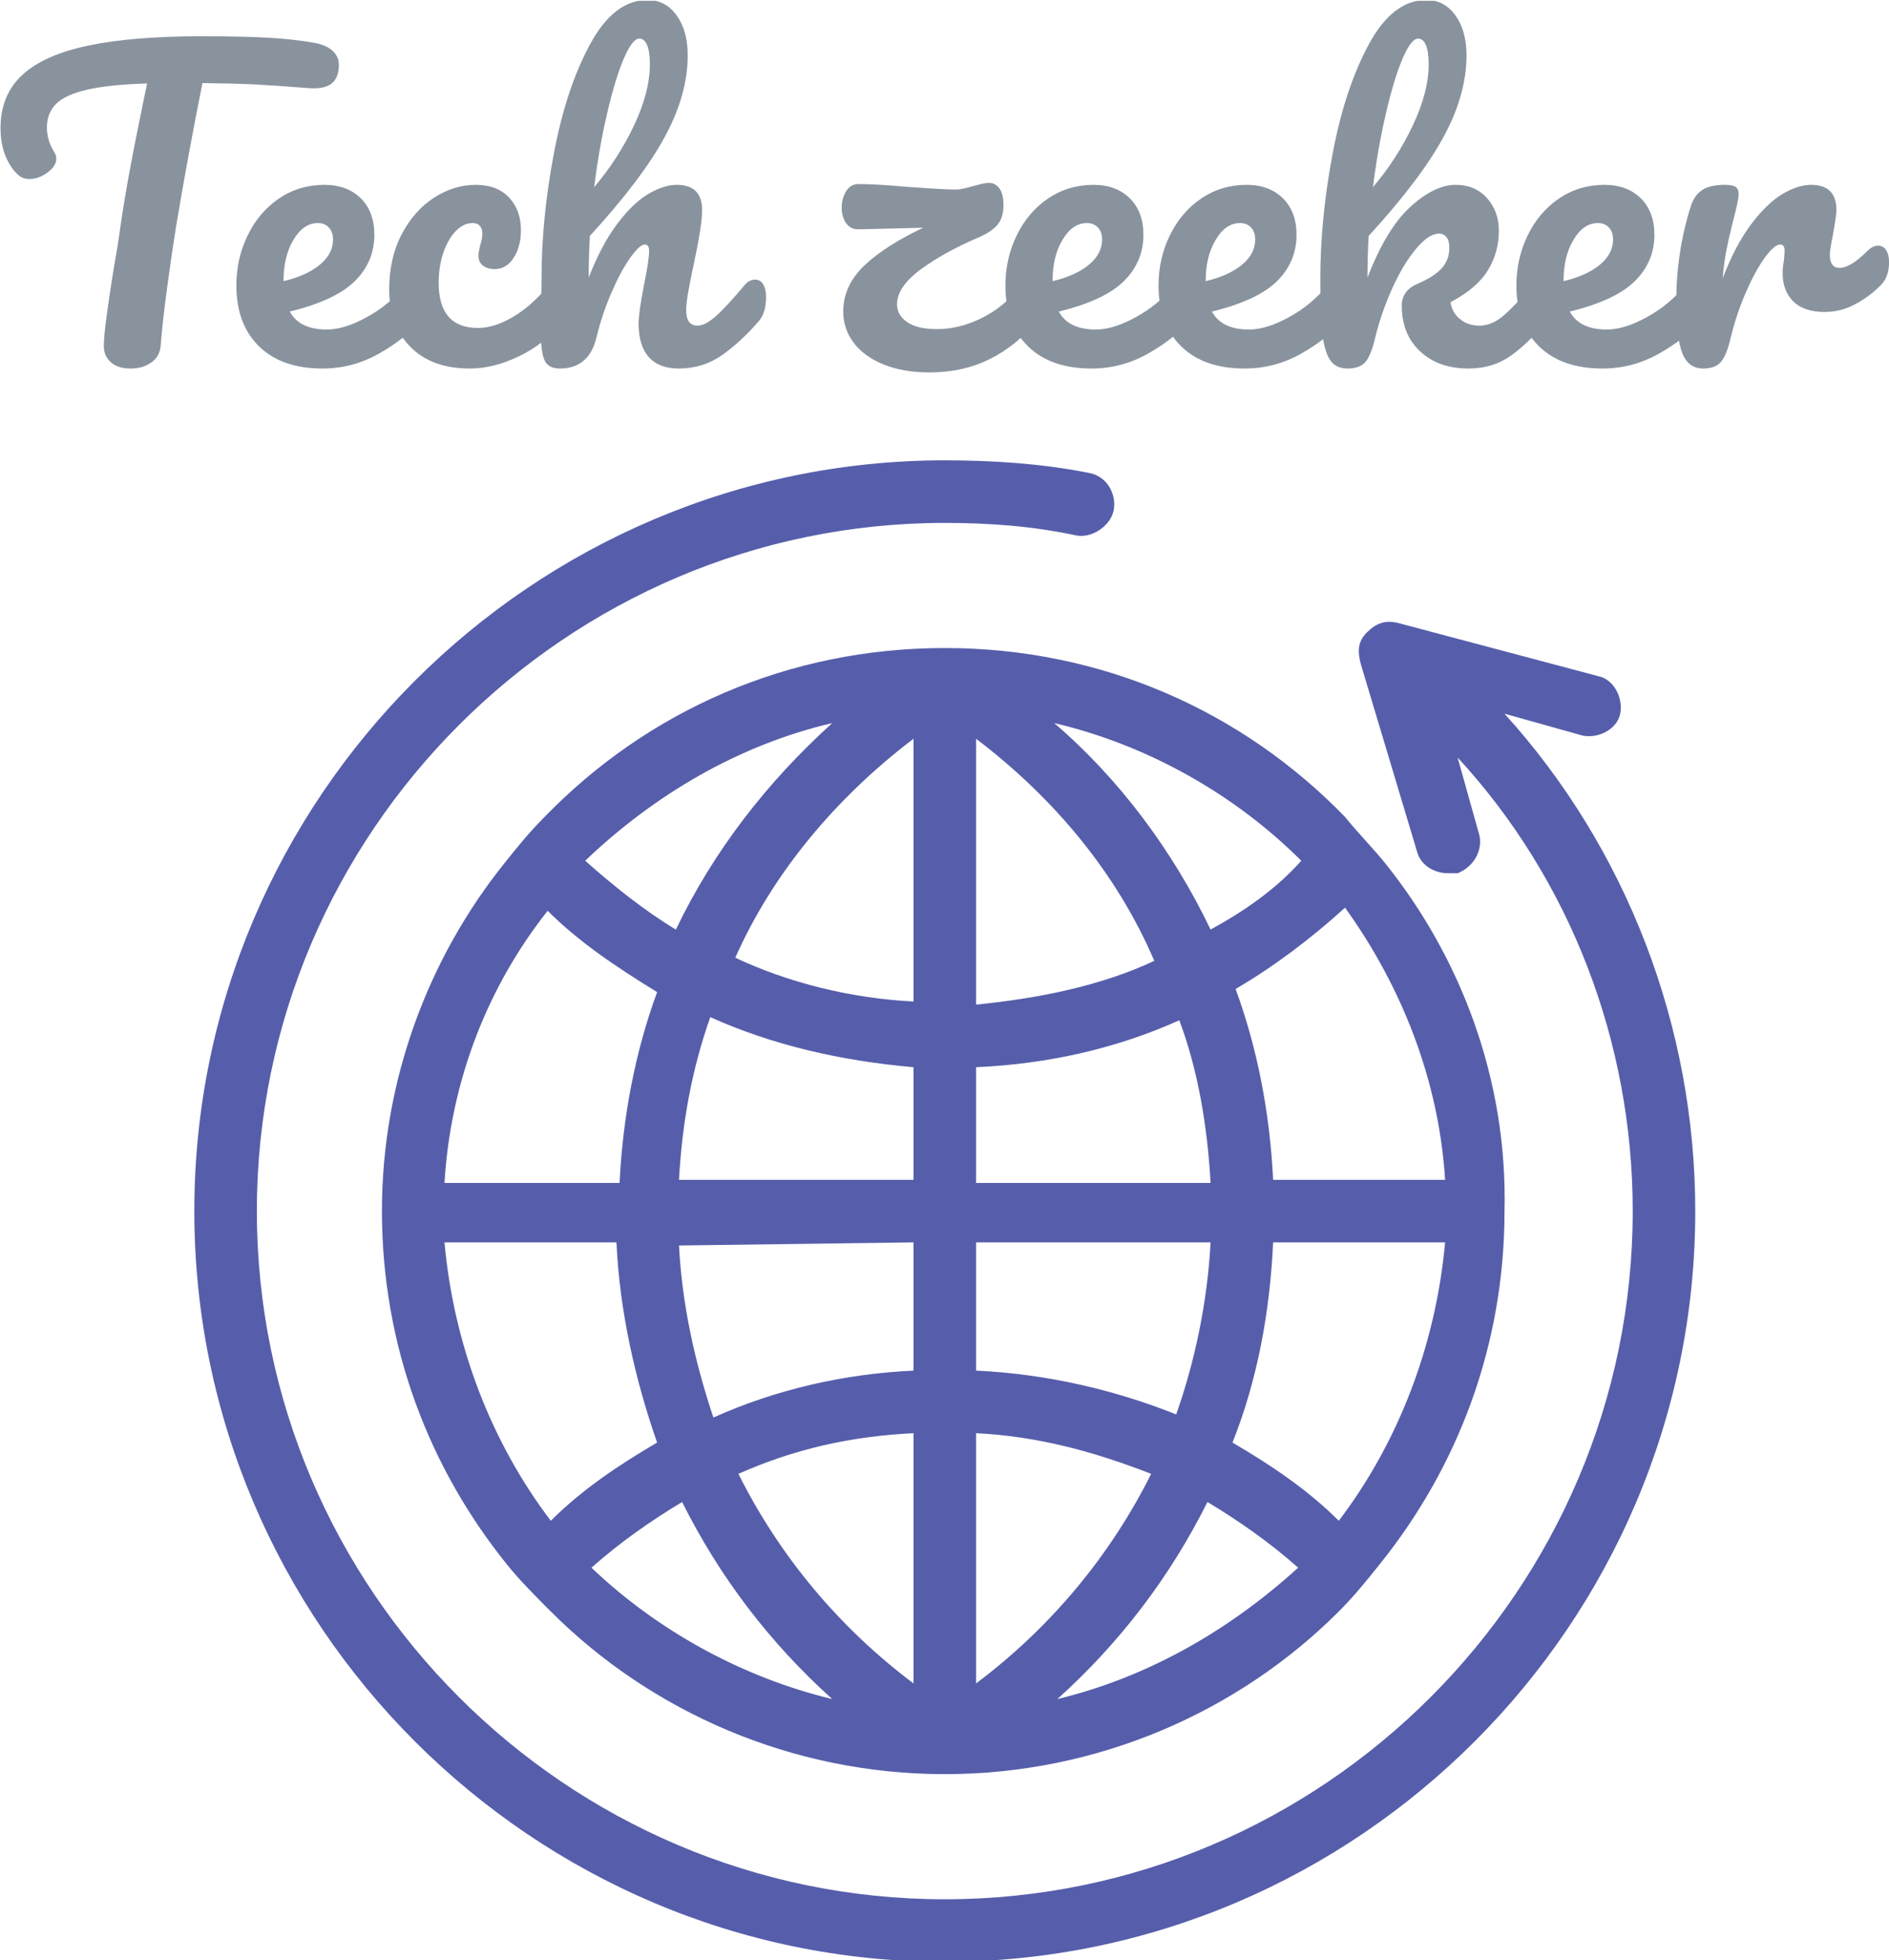 <svg xmlns="http://www.w3.org/2000/svg" version="1.1" xmlns:xlink="http://www.w3.org/1999/xlink" xmlns:svgjs="http://svgjs.dev/svgjs" width="1500" height="1556" viewBox="0 0 1500 1556"><g transform="matrix(1,0,0,1,0.23,0.63)"><svg viewBox="0 0 238 247" data-background-color="#ffffff" preserveAspectRatio="xMidYMid meet" height="1556" width="1500" xmlns="http://www.w3.org/2000/svg" xmlns:xlink="http://www.w3.org/1999/xlink"><g id="tight-bounds" transform="matrix(1,0,0,1,-0.036,-0.1)"><svg viewBox="0 0 238.073 247.2" height="247.2" width="238.073"><g><svg viewBox="0 0 395.52 410.683" height="247.2" width="238.073"><g><svg viewBox="0 0 395.52 77.961" height="77.961" width="395.52"><g id="textblocktransform"><svg viewBox="0 0 395.52 77.961" height="77.961" width="395.52" id="textblock"><g><svg viewBox="0 0 395.52 77.961" height="77.961" width="395.52"><g transform="matrix(1,0,0,1,0,0)"><svg width="395.52" viewBox="1.75 -47 242.23 47.75" height="77.961" data-palette-color="#89939e"><path d="M42.05-41.5Q43.6-41.2 44.38-40.45 45.15-39.7 45.15-38.7L45.15-38.7Q45.15-37.05 44.23-36.3 43.3-35.55 41.3-35.7L41.3-35.7Q36.8-36.05 34.27-36.18 31.75-36.3 27.65-36.35L27.65-36.35Q25.8-27.15 24.25-17.85L24.25-17.85Q23.7-14.45 23.1-9.98 22.5-5.5 22.3-2.75L22.3-2.75Q22.2-1.3 21.1-0.53 20 0.25 18.45 0.25L18.45 0.25Q16.8 0.25 15.9-0.55 15-1.35 15-2.65L15-2.65Q15-3.85 15.38-6.63 15.75-9.4 16.25-12.45L16.25-12.45Q16.8-15.5 17.1-17.75L17.1-17.75Q17.65-21.55 18.35-25.3 19.05-29.05 19.75-32.4L19.75-32.4Q19.9-33.15 20.1-34.13 20.3-35.1 20.55-36.3L20.55-36.3Q15.65-36.15 12.85-35.5 10.05-34.85 8.88-33.68 7.7-32.5 7.7-30.65L7.7-30.65Q7.7-28.95 8.7-27.4L8.7-27.4Q8.9-27.05 8.9-26.65L8.9-26.65Q8.9-25.7 7.78-24.88 6.65-24.05 5.45-24.05L5.45-24.05Q4.6-24.05 4.05-24.55L4.05-24.55Q3.05-25.4 2.4-26.98 1.75-28.55 1.75-30.55L1.75-30.55Q1.75-34.8 4.53-37.38 7.3-39.95 12.98-41.15 18.65-42.35 27.55-42.35L27.55-42.35Q33.05-42.35 36.33-42.15 39.6-41.95 42.05-41.5L42.05-41.5ZM55.05-11.15Q55.7-11.15 56.07-10.55 56.45-9.95 56.45-8.9L56.45-8.9Q56.45-6.9 55.5-5.8L55.5-5.8Q53.65-3.55 50.27-1.65 46.9 0.25 43.05 0.25L43.05 0.25Q37.8 0.25 34.9-2.6 32-5.45 32-10.4L32-10.4Q32-13.85 33.45-16.82 34.9-19.8 37.47-21.55 40.05-23.3 43.3-23.3L43.3-23.3Q46.2-23.3 47.95-21.58 49.7-19.85 49.7-16.9L49.7-16.9Q49.7-13.45 47.22-10.98 44.75-8.5 38.85-7.05L38.85-7.05Q40.1-4.75 43.6-4.75L43.6-4.75Q45.85-4.75 48.72-6.33 51.6-7.9 53.7-10.45L53.7-10.45Q54.3-11.15 55.05-11.15L55.05-11.15ZM42.45-18.4Q40.6-18.4 39.32-16.25 38.05-14.1 38.05-11.05L38.05-11.05 38.05-10.95Q41-11.65 42.7-13.05 44.4-14.45 44.4-16.3L44.4-16.3Q44.4-17.25 43.87-17.82 43.35-18.4 42.45-18.4L42.45-18.4ZM61.95 0.25Q57.05 0.25 54.32-2.53 51.6-5.3 51.6-9.85L51.6-9.85Q51.6-13.9 53.2-16.95 54.8-20 57.35-21.65 59.9-23.3 62.7-23.3L62.7-23.3Q65.45-23.3 66.97-21.68 68.5-20.05 68.5-17.5L68.5-17.5Q68.5-15.4 67.57-13.95 66.65-12.5 65.15-12.5L65.15-12.5Q64.2-12.5 63.62-12.95 63.05-13.4 63.05-14.2L63.05-14.2Q63.05-14.55 63.15-15 63.25-15.45 63.3-15.65L63.3-15.65Q63.55-16.4 63.55-17.05L63.55-17.05Q63.55-17.7 63.22-18.05 62.9-18.4 62.3-18.4L62.3-18.4Q61.15-18.4 60.15-17.38 59.15-16.35 58.55-14.6 57.95-12.85 57.95-10.75L57.95-10.75Q57.95-4.95 63-4.95L63-4.95Q65.05-4.95 67.42-6.33 69.8-7.7 72.09-10.45L72.09-10.45Q72.7-11.15 73.45-11.15L73.45-11.15Q74.09-11.15 74.47-10.55 74.84-9.95 74.84-8.9L74.84-8.9Q74.84-7 73.9-5.8L73.9-5.8Q71.55-2.9 68.27-1.33 65 0.25 61.95 0.25L61.95 0.25ZM98.54-11.15Q99.19-11.15 99.57-10.55 99.94-9.95 99.94-8.9L99.94-8.9Q99.94-6.9 98.99-5.8L98.99-5.8Q96.69-3.15 94.27-1.45 91.84 0.25 88.74 0.25L88.74 0.25Q86.19 0.25 84.89-1.23 83.59-2.7 83.59-5.5L83.59-5.5Q83.59-6.9 84.29-10.5L84.29-10.5Q84.94-13.65 84.94-14.85L84.94-14.85Q84.94-15.65 84.39-15.65L84.39-15.65Q83.74-15.65 82.54-13.98 81.34-12.3 80.14-9.55 78.94-6.8 78.19-3.75L78.19-3.75Q77.24 0.25 73.49 0.25L73.49 0.25Q71.99 0.25 71.52-0.83 71.04-1.9 71.04-4.7L71.04-4.7Q71.04-6.3 71.09-7.25L71.09-7.25 71.14-11.25Q71.14-18.95 72.72-27.3 74.29-35.65 77.37-41.33 80.44-47 84.74-47L84.74-47Q87.04-47 88.47-45.03 89.89-43.05 89.89-39.9L89.89-39.9Q89.89-34.85 86.94-29.43 83.99-24 77.34-16.75L77.34-16.75Q77.19-14.15 77.19-11.4L77.19-11.4Q78.84-15.65 80.87-18.32 82.89-21 84.87-22.15 86.84-23.3 88.49-23.3L88.49-23.3Q91.74-23.3 91.74-20.05L91.74-20.05Q91.74-18.1 90.64-13L90.64-13Q89.69-8.65 89.69-7.25L89.69-7.25Q89.69-5.25 91.14-5.25L91.14-5.25Q92.14-5.25 93.52-6.48 94.89-7.7 97.19-10.45L97.19-10.45Q97.79-11.15 98.54-11.15L98.54-11.15ZM83.69-42.05Q82.79-42.05 81.69-39.48 80.59-36.9 79.57-32.52 78.54-28.15 77.89-23L77.89-23Q80.99-26.65 83.02-30.95 85.04-35.25 85.04-38.75L85.04-38.75Q85.04-40.35 84.69-41.2 84.34-42.05 83.69-42.05L83.69-42.05ZM134.09-11.15Q134.74-11.15 135.11-10.55 135.49-9.95 135.49-8.9L135.49-8.9Q135.49-7.05 134.54-5.8L134.54-5.8Q132.19-2.75 128.71-1 125.24 0.75 120.89 0.75L120.89 0.75Q117.49 0.75 114.99-0.28 112.49-1.3 111.16-3.08 109.84-4.85 109.84-7.05L109.84-7.05Q109.84-10.35 112.49-12.9 115.14-15.45 120.09-17.8L120.09-17.8 111.89-17.6Q110.79-17.55 110.21-18.38 109.64-19.2 109.64-20.35L109.64-20.35Q109.64-21.55 110.21-22.48 110.79-23.4 111.79-23.4L111.79-23.4Q114.09-23.4 117.94-23.05L117.94-23.05Q118.74-23 120.86-22.85 122.99-22.7 124.44-22.7L124.44-22.7Q124.94-22.7 126.34-23.1L126.34-23.1Q126.59-23.15 127.31-23.35 128.04-23.55 128.54-23.55L128.54-23.55Q129.34-23.55 129.86-22.85 130.39-22.15 130.39-20.7L130.39-20.7Q130.39-19.1 129.64-18.2 128.89-17.3 127.29-16.6L127.29-16.6Q122.74-14.65 119.74-12.43 116.74-10.2 116.74-8L116.74-8Q116.74-6.6 118.04-5.7 119.34-4.8 121.89-4.8L121.89-4.8Q124.69-4.8 127.56-6.2 130.44-7.6 132.74-10.45L132.74-10.45Q133.34-11.15 134.09-11.15L134.09-11.15ZM153.69-11.15Q154.34-11.15 154.71-10.55 155.09-9.95 155.09-8.9L155.09-8.9Q155.09-6.9 154.14-5.8L154.14-5.8Q152.29-3.55 148.91-1.65 145.54 0.25 141.69 0.25L141.69 0.25Q136.44 0.25 133.54-2.6 130.64-5.45 130.64-10.4L130.64-10.4Q130.64-13.85 132.09-16.82 133.54-19.8 136.11-21.55 138.69-23.3 141.94-23.3L141.94-23.3Q144.84-23.3 146.59-21.58 148.34-19.85 148.34-16.9L148.34-16.9Q148.34-13.45 145.86-10.98 143.39-8.5 137.49-7.05L137.49-7.05Q138.74-4.75 142.24-4.75L142.24-4.75Q144.49-4.75 147.36-6.33 150.24-7.9 152.34-10.45L152.34-10.45Q152.94-11.15 153.69-11.15L153.69-11.15ZM141.09-18.4Q139.24-18.4 137.96-16.25 136.69-14.1 136.69-11.05L136.69-11.05 136.69-10.95Q139.64-11.65 141.34-13.05 143.04-14.45 143.04-16.3L143.04-16.3Q143.04-17.25 142.51-17.82 141.99-18.4 141.09-18.4L141.09-18.4ZM173.33-11.15Q173.98-11.15 174.36-10.55 174.73-9.95 174.73-8.9L174.73-8.9Q174.73-6.9 173.78-5.8L173.78-5.8Q171.93-3.55 168.56-1.65 165.18 0.25 161.33 0.25L161.33 0.25Q156.08 0.25 153.18-2.6 150.28-5.45 150.28-10.4L150.28-10.4Q150.28-13.85 151.73-16.82 153.18-19.8 155.76-21.55 158.33-23.3 161.58-23.3L161.58-23.3Q164.48-23.3 166.23-21.58 167.98-19.85 167.98-16.9L167.98-16.9Q167.98-13.45 165.51-10.98 163.03-8.5 157.13-7.05L157.13-7.05Q158.38-4.75 161.88-4.75L161.88-4.75Q164.13-4.75 167.01-6.33 169.88-7.9 171.98-10.45L171.98-10.45Q172.58-11.15 173.33-11.15L173.33-11.15ZM160.73-18.4Q158.88-18.4 157.61-16.25 156.33-14.1 156.33-11.05L156.33-11.05 156.33-10.95Q159.28-11.65 160.98-13.05 162.68-14.45 162.68-16.3L162.68-16.3Q162.68-17.25 162.16-17.82 161.63-18.4 160.73-18.4L160.73-18.4ZM199.58-11.15Q200.23-11.15 200.61-10.55 200.98-9.95 200.98-8.9L200.98-8.9Q200.98-6.9 200.03-5.8L200.03-5.8Q197.78-3.05 195.48-1.4 193.18 0.25 190.03 0.25L190.03 0.25Q186.18 0.25 183.83-1.95 181.48-4.15 181.48-7.8L181.48-7.8Q181.48-9.75 183.48-10.6L183.48-10.6Q185.68-11.55 186.63-12.63 187.58-13.7 187.58-15.25L187.58-15.25Q187.58-16.15 187.21-16.6 186.83-17.05 186.28-17.05L186.28-17.05Q184.93-17.05 183.31-15.1 181.68-13.15 180.28-10.08 178.88-7 178.08-3.75L178.08-3.75Q177.53-1.4 176.81-0.58 176.08 0.25 174.53 0.25L174.53 0.25Q172.98 0.25 172.26-0.88 171.53-2 171.28-4.35 171.03-6.7 171.03-11.25L171.03-11.25Q171.03-18.95 172.61-27.3 174.18-35.65 177.26-41.33 180.33-47 184.63-47L184.63-47Q186.93-47 188.36-45.03 189.78-43.05 189.78-39.9L189.78-39.9Q189.78-34.85 186.83-29.43 183.88-24 177.23-16.75L177.23-16.75Q177.08-14.15 177.08-11.4L177.08-11.4Q179.48-17.65 182.58-20.48 185.68-23.3 188.38-23.3L188.38-23.3Q190.88-23.3 192.41-21.6 193.93-19.9 193.93-17.4L193.93-17.4Q193.93-14.65 192.53-12.35 191.13-10.05 187.73-8.25L187.73-8.25Q187.93-6.9 188.96-6.08 189.98-5.25 191.43-5.25L191.43-5.25Q192.98-5.25 194.43-6.45 195.88-7.65 198.23-10.45L198.23-10.45Q198.83-11.15 199.58-11.15L199.58-11.15ZM183.58-42.05Q182.68-42.05 181.58-39.48 180.48-36.9 179.46-32.52 178.43-28.15 177.78-23L177.78-23Q180.88-26.65 182.91-30.95 184.93-35.25 184.93-38.75L184.93-38.75Q184.93-40.35 184.58-41.2 184.23-42.05 183.58-42.05L183.58-42.05ZM219.23-11.15Q219.88-11.15 220.25-10.55 220.63-9.95 220.63-8.9L220.63-8.9Q220.63-6.9 219.68-5.8L219.68-5.8Q217.83-3.55 214.45-1.65 211.08 0.25 207.23 0.25L207.23 0.25Q201.98 0.25 199.08-2.6 196.18-5.45 196.18-10.4L196.18-10.4Q196.18-13.85 197.63-16.82 199.08-19.8 201.65-21.55 204.23-23.3 207.48-23.3L207.48-23.3Q210.38-23.3 212.13-21.58 213.88-19.85 213.88-16.9L213.88-16.9Q213.88-13.45 211.4-10.98 208.93-8.5 203.03-7.05L203.03-7.05Q204.28-4.75 207.78-4.75L207.78-4.75Q210.03-4.75 212.9-6.33 215.78-7.9 217.88-10.45L217.88-10.45Q218.48-11.15 219.23-11.15L219.23-11.15ZM206.63-18.4Q204.78-18.4 203.5-16.25 202.23-14.1 202.23-11.05L202.23-11.05 202.23-10.95Q205.18-11.65 206.88-13.05 208.58-14.45 208.58-16.3L208.58-16.3Q208.58-17.25 208.05-17.82 207.53-18.4 206.63-18.4L206.63-18.4ZM220.13 0.25Q218.23 0.25 217.45-1.75 216.68-3.75 216.68-8.15L216.68-8.15Q216.68-14.65 218.53-20.5L218.53-20.5Q218.98-21.95 220-22.63 221.03-23.3 222.88-23.3L222.88-23.3Q223.88-23.3 224.28-23.05 224.68-22.8 224.68-22.1L224.68-22.1Q224.68-21.3 223.93-18.5L223.93-18.5Q223.43-16.5 223.13-15 222.83-13.5 222.63-11.3L222.63-11.3Q224.28-15.6 226.33-18.3 228.38-21 230.35-22.15 232.33-23.3 233.98-23.3L233.98-23.3Q237.23-23.3 237.23-20.05L237.23-20.05Q237.23-19.4 236.78-16.9L236.78-16.9Q236.38-14.9 236.38-14.4L236.38-14.4Q236.38-12.65 237.63-12.65L237.63-12.65Q239.03-12.65 241.23-14.85L241.23-14.85Q241.88-15.5 242.58-15.5L242.58-15.5Q243.23-15.5 243.6-14.93 243.98-14.35 243.98-13.4L243.98-13.4Q243.98-11.55 242.98-10.5L242.98-10.5Q241.58-9.05 239.7-8.03 237.83-7 235.73-7L235.73-7Q233.08-7 231.7-8.35 230.33-9.7 230.33-12L230.33-12Q230.33-12.75 230.48-13.5L230.48-13.5Q230.58-14.5 230.58-14.85L230.58-14.85Q230.58-15.65 230.03-15.65L230.03-15.65Q229.28-15.65 228.05-13.98 226.83-12.3 225.63-9.55 224.43-6.8 223.68-3.75L223.68-3.75Q223.13-1.4 222.4-0.58 221.68 0.25 220.13 0.25L220.13 0.25Z" opacity="1" transform="matrix(1,0,0,1,0,0)" fill="#89939e" class="wordmark-text-0" data-fill-palette-color="primary" id="text-0"></path></svg></g></svg></g></svg></g></svg></g><g transform="matrix(1,0,0,1,40.601,96.366)"><svg viewBox="0 0 314.317 314.317" height="314.317" width="314.317"><g><svg xmlns="http://www.w3.org/2000/svg" xmlns:xlink="http://www.w3.org/1999/xlink" version="1.1" x="0" y="0" viewBox="8 8 48 48" enable-background="new 0 0 64 64" xml:space="preserve" height="314.317" width="314.317" class="icon-icon-0" data-fill-palette-color="accent" id="icon-0"><path d="M49.9 16.1l2.5 0.7c0.5 0.1 1.1-0.2 1.2-0.7 0.1-0.5-0.2-1.1-0.7-1.2l-6.4-1.7c-0.4-0.1-0.7 0-1 0.3s-0.3 0.6-0.2 1l1.8 6c0.1 0.4 0.5 0.7 1 0.7 0.1 0 0.2 0 0.3 0 0.5-0.2 0.8-0.7 0.7-1.2l-0.7-2.5C52 21.4 54 26.6 54 32c0 12.1-9.9 22-22 22-12.1 0-22-9.9-22-22 0-12.1 9.9-22 22-22 1.4 0 2.8 0.1 4.2 0.4 0.5 0.1 1.1-0.3 1.2-0.8 0.1-0.5-0.2-1.1-0.8-1.2C35.1 8.1 33.5 8 32 8 18.8 8 8 18.8 8 32s10.8 24 24 24 24-10.8 24-24C56 26.1 53.8 20.4 49.9 16.1z" fill="#565eab" data-fill-palette-color="accent"></path><path d="M46.1 20.9c-0.4-0.5-0.9-1-1.3-1.5C41.5 16 37 14 32 14s-9.5 2-12.8 5.4c-0.5 0.5-0.9 1-1.3 1.5-2.4 3-3.9 6.9-3.9 11.1 0 4.3 1.5 8.2 4 11.3 0.4 0.5 0.9 1 1.4 1.5C22.6 48 27.1 50 32 50c4.9 0 9.4-2 12.6-5.2 0.5-0.5 0.9-1 1.3-1.5 2.5-3.1 4-7 4-11.3C50 27.8 48.5 23.9 46.1 20.9zM48 31h-5.5c-0.1-2.1-0.5-4.2-1.2-6.1 1.2-0.7 2.4-1.6 3.5-2.6C46.6 24.8 47.8 27.8 48 31zM33 16.9c2.5 1.9 4.5 4.3 5.7 7.1C37 24.8 35 25.2 33 25.4V16.9zM31 16.9v8.4c-2-0.1-4-0.6-5.7-1.4C26.5 21.2 28.5 18.8 31 16.9zM31 27.4V31h-7.5c0.1-1.8 0.4-3.5 1-5.2C26.5 26.7 28.7 27.2 31 27.4zM31 33v4.1c-2.2 0.1-4.4 0.6-6.4 1.5-0.6-1.8-1-3.6-1.1-5.5L31 33 31 33zM31 39.1v8c-2.4-1.8-4.3-4.1-5.6-6.7C27.2 39.6 29 39.2 31 39.1zM33 47.1v-8c2 0.1 3.8 0.6 5.6 1.3C37.3 43 35.4 45.3 33 47.1zM33 37.1V33h7.5c-0.1 1.9-0.5 3.8-1.1 5.5C37.4 37.7 35.2 37.2 33 37.1zM33 31v-3.6c2.3-0.1 4.5-0.6 6.5-1.5 0.6 1.6 0.9 3.4 1 5.2H33V31zM40.5 23c-1.2-2.5-2.9-4.8-5-6.6 3 0.7 5.8 2.3 7.9 4.4C42.6 21.7 41.6 22.4 40.5 23zM28.4 16.4c-2.1 1.9-3.8 4.1-5 6.6-1-0.6-2-1.4-2.9-2.2C22.7 18.7 25.4 17.1 28.4 16.4zM19.3 22.4c1 1 2.2 1.8 3.5 2.6-0.7 1.9-1.1 4-1.2 6.1H16C16.2 27.8 17.4 24.8 19.3 22.4zM16 33h5.5c0.1 2.2 0.6 4.4 1.3 6.4-1.2 0.7-2.4 1.5-3.4 2.5C17.5 39.4 16.3 36.3 16 33zM23.6 41.3c1.2 2.4 2.8 4.5 4.8 6.3-2.9-0.7-5.6-2.2-7.7-4.2C21.6 42.6 22.6 41.9 23.6 41.3zM35.6 47.6c2-1.8 3.6-3.9 4.8-6.3 1 0.6 2 1.3 2.9 2.1C41.1 45.4 38.5 46.9 35.6 47.6zM44.6 41.9c-1-1-2.2-1.8-3.4-2.5 0.8-2 1.2-4.2 1.3-6.4H48C47.7 36.3 46.5 39.4 44.6 41.9z" fill="#565eab" data-fill-palette-color="accent"></path></svg></g></svg></g><g></g></svg></g><defs></defs></svg><rect width="238.073" height="247.2" fill="none" stroke="none" visibility="hidden"></rect></g></svg></g></svg>